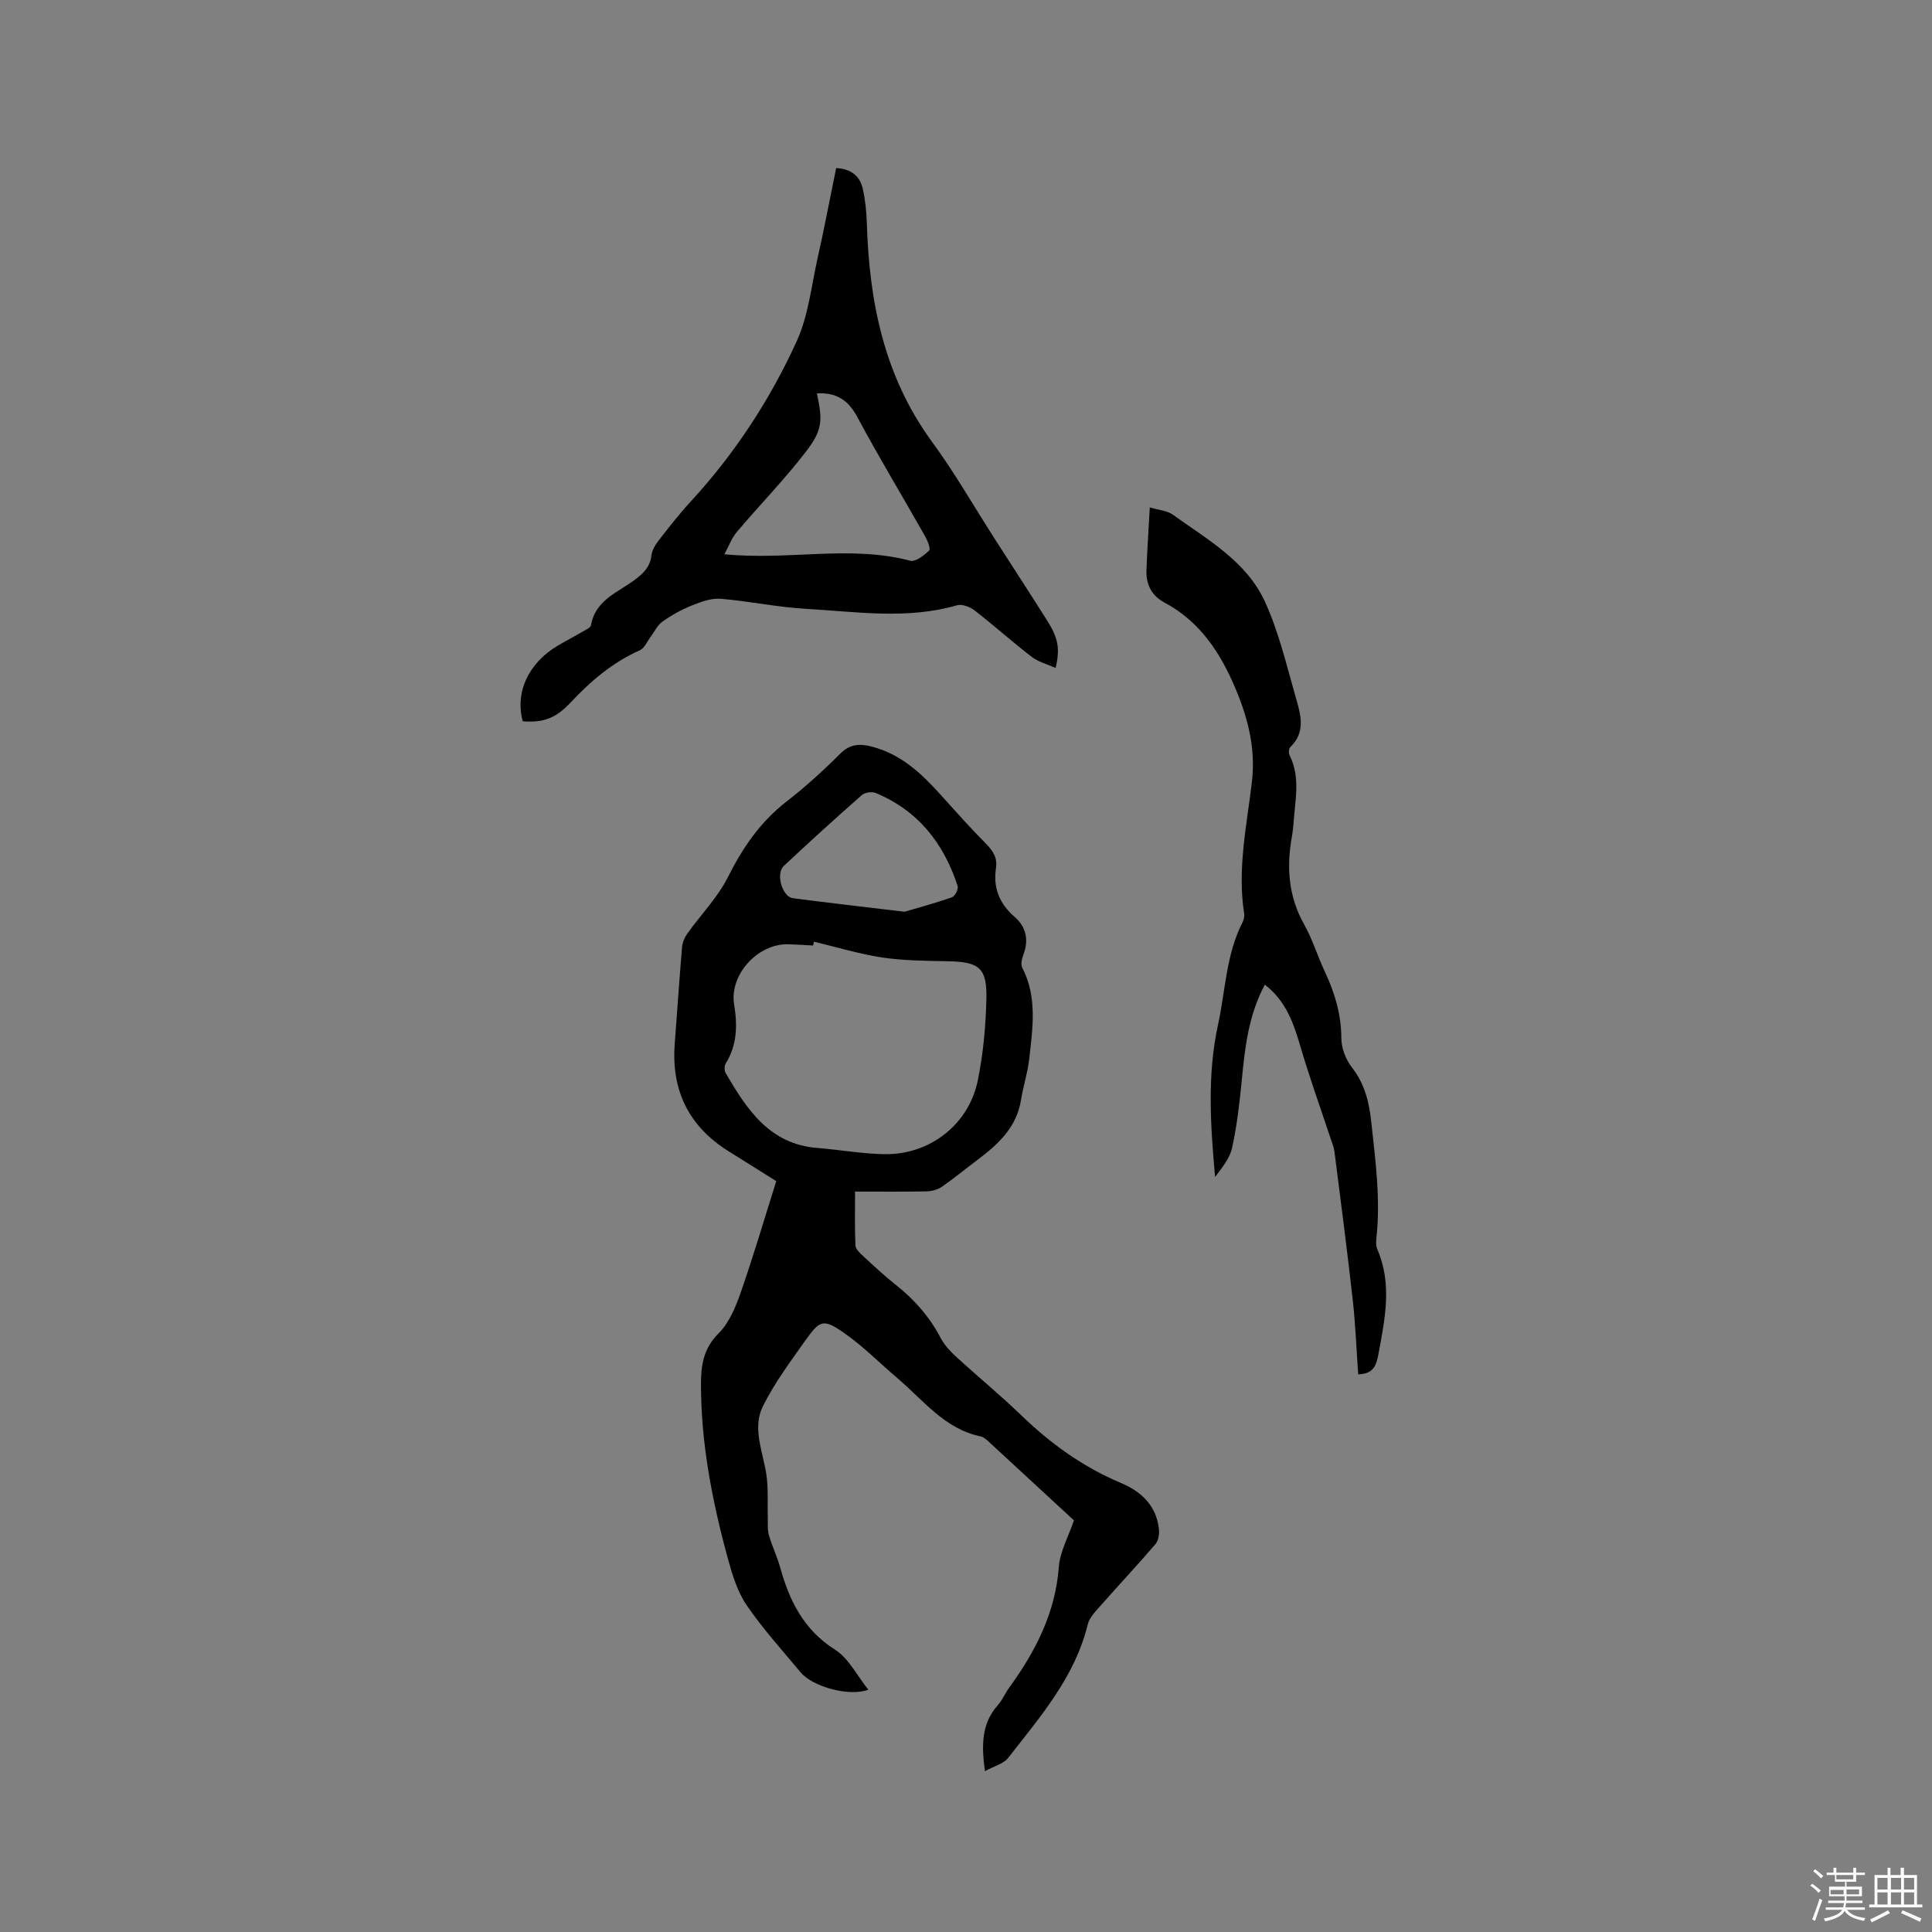 <svg enable-background="new 0 0 400 400" viewBox="0 0 400 400" xmlns="http://www.w3.org/2000/svg"><rect x="0" y="0" width="400" height="400" fill="#808080" stroke="none"/><path d="m374.8 390.4.4-.4c.7.5 1.3 1 1.8 1.4l-.5.5c-.5-.6-1.1-1.1-1.7-1.5zm1 7.3-.6-.3c.5-1.4 1.1-2.8 1.5-4.3.2.1.4.2.6.3-.5 1.3-1 2.8-1.5 4.3zm-.4-10.3.4-.4c.4.3 1 .8 1.7 1.4l-.5.5c-.4-.5-1-1-1.6-1.5zm2.5.3h1.7v-1h.6v1h3.5v-1h.6v1h1.8v.5h-1.8v1.4h-2v1h3.2v2h-3.2v.9h3.3v.5h-3.4c0 .3-.1.6-.1.9h4v.5h-3.7c.7.9 1.9 1.5 3.8 1.7-.1.2-.2.4-.3.6-2.1-.4-3.5-1.1-4-2.1-.4 1-1.8 1.7-4 2.2-.1-.2-.2-.4-.3-.6 2.1-.4 3.4-1 3.8-1.8h-3.4v-.5h3.6c.1-.3.1-.6.2-.9h-3.3v-.5h3.4c0-.3 0-.6 0-.9h-3.2v-2h3.3v-1h-2.1v-1.4h-1.7v-.5zm1.1 3.5v1h2.7c0-.3 0-.4 0-.4 0-.1 0-.2 0-.2 0-.1 0-.2 0-.3h-2.7zm1.2-3v.9h3.5v-.9zm4.7 3h-2.6v.6.4h2.6z" fill="#fbfafc"/><path d="m393.6 386.7h.6v1.5h2.7v6.1h1.1v.6h-11v-.6h1.1v-6.1h2.7v-1.5h.6v1.5h2.1v-1.5zm-2.7 8.8.4.6c-1.2.6-2.5 1.3-3.8 1.9-.1-.2-.2-.4-.3-.6 1.2-.6 2.5-1.2 3.7-1.9zm-2.2-6.7v2.4h2.1v-2.4zm0 3v2.5h2.1v-2.5zm2.8-3v2.4h2.1v-2.4zm0 3v2.5h2.1v-2.5zm6 6.1c-1.4-.7-2.7-1.3-3.9-1.8l.3-.6c1.5.6 2.7 1.2 3.9 1.7zm-1.2-9.1h-2.1v2.4h2.1zm-2.1 3v2.5h2.1v-2.5z" fill="#fbfafc"/><g fill="#010000"><path d="m203.92 366.7c-.75-5.47-.69-9.9 2.68-13.68.91-1.01 1.43-2.35 2.24-3.46 5.49-7.54 9.65-15.53 10.38-25.13.25-3.25 2.03-6.38 3.13-9.65-5.78-5.34-11.75-10.87-17.74-16.38-.46-.42-1.01-.89-1.59-1.01-7.45-1.55-11.83-7.48-17.18-12.02-3.71-3.15-7.15-6.67-11.13-9.43-4.22-2.92-4.95-2.65-7.88 1.47-3.16 4.45-6.47 8.89-8.88 13.74-2.24 4.51-.02 9.33.7 14.01.46 2.95.22 6.01.31 9.02.04 1.23-.09 2.52.24 3.67.63 2.23 1.68 4.35 2.3 6.59 1.93 6.97 4.88 12.99 11.4 17.12 2.82 1.78 4.52 5.34 6.88 8.27-3.98 1.51-11.55-.62-14.01-3.58-3.8-4.56-7.82-8.99-11.16-13.87-1.91-2.79-2.98-6.29-3.89-9.61-3.25-11.88-5.61-23.93-5.59-36.33.01-3.84.55-7.3 3.62-10.35 2.14-2.14 3.5-5.32 4.53-8.27 2.65-7.57 4.91-15.28 7.44-23.28-3.08-1.93-6.47-4.06-9.87-6.18-8.25-5.16-11.9-12.61-11.15-22.28.51-6.66.95-13.32 1.51-19.98.08-.96.51-1.99 1.07-2.78 2.8-3.93 6.3-7.48 8.43-11.73 3.05-6.08 6.68-11.4 12.09-15.61 3.93-3.05 7.64-6.42 11.16-9.94 2.07-2.08 4.14-2.09 6.62-1.44 5.94 1.55 10.15 5.49 14.1 9.87 3.12 3.46 6.22 6.95 9.49 10.25 1.45 1.46 2.35 2.91 2.04 4.99-.62 4.1.69 7.38 3.86 10.12 2.37 2.05 2.97 4.75 1.82 7.8-.31.83-.61 2.01-.26 2.69 3.19 6.15 2.16 12.6 1.45 19-.32 2.83-1.24 5.58-1.69 8.4-.91 5.73-4.77 9.23-9.07 12.46-2.45 1.84-4.81 3.8-7.32 5.53-.87.6-2.1.93-3.17.95-4.76.1-9.52.04-14.8.04 0 3.85-.09 7.52.08 11.17.04.76.94 1.58 1.61 2.2 2.18 2.01 4.35 4.05 6.68 5.89 3.89 3.06 7.05 6.66 9.36 11.06.76 1.45 1.97 2.75 3.2 3.88 4.45 4.09 9.14 7.93 13.48 12.12 6.09 5.88 12.81 10.72 20.63 14.01 4.25 1.78 7.33 4.7 7.87 9.53.12 1.02-.09 2.4-.72 3.14-3.71 4.33-7.62 8.5-11.4 12.78-1.02 1.16-2.26 2.41-2.61 3.82-2.65 10.9-9.81 19.09-16.42 27.58-.96 1.28-2.93 1.76-4.87 2.82zm-35.4-171.73c-.06.26-.12.53-.19.79-1.69-.09-3.38-.21-5.07-.26-6.35-.19-12.27 6.29-11.27 12.43.7 4.3.66 8.41-1.75 12.27-.3.49-.29 1.48.01 1.99 4.39 7.48 9.03 14.68 18.93 15.48 4.64.37 9.25 1.2 13.89 1.29 9.38.17 17.49-6.09 19.37-15.26 1.12-5.46 1.63-11.1 1.78-16.67.18-6.69-1.44-7.9-8.1-8.02-4.52-.08-9.09-.12-13.54-.78-4.74-.73-9.38-2.15-14.06-3.26zm18.75-6.2c2.43-.72 6.17-1.73 9.82-2.99.62-.21 1.38-1.71 1.18-2.33-2.87-8.85-8.19-15.63-16.97-19.27-.78-.32-2.22-.13-2.84.41-5.48 4.82-10.88 9.72-16.2 14.71-1.69 1.58-.3 6.37 1.87 6.66 7.21.94 14.46 1.77 23.14 2.81z"/><path d="m173.12 34.79c3.05.17 4.91 1.63 5.5 4.25.53 2.35.78 4.81.85 7.22.5 16.28 3.59 31.69 13.51 45.23 4.69 6.4 8.64 13.33 12.93 20.01 3.6 5.62 7.25 11.21 10.81 16.85 2.38 3.76 2.77 5.79 1.85 9.95-1.75-.79-3.59-1.25-4.97-2.31-4.03-3.1-7.82-6.51-11.84-9.62-.95-.73-2.6-1.36-3.64-1.05-10.38 3-20.85 1.32-31.27.73-5.91-.33-11.75-1.6-17.66-2.08-1.94-.16-4.06.63-5.93 1.38-2.15.86-4.22 2.01-6.11 3.35-1.06.74-1.66 2.12-2.48 3.2-.71.94-1.24 2.31-2.19 2.73-5.65 2.5-10.17 6.37-14.35 10.82-3.12 3.33-5.68 4.19-9.89 3.89-1.64-5.95 1.12-12 7.17-15.62 1.73-1.03 3.52-1.95 5.25-2.97.63-.37 1.61-.79 1.7-1.31.94-5.39 5.87-6.88 9.41-9.66 1.69-1.32 2.86-2.6 3.11-4.81.12-1.06.78-2.16 1.46-3.04 2.15-2.76 4.3-5.53 6.67-8.1 9.12-9.91 16.43-21.07 21.97-33.25 2.36-5.19 2.98-11.18 4.23-16.84 1.41-6.28 2.62-12.61 3.91-18.95zm-3.99 46.66c1.19 5.61 1.22 7.53-2.3 12.1-4.44 5.77-9.57 11.02-14.28 16.59-1.08 1.28-1.67 2.97-2.57 4.61 13.34 1.32 25.98-1.95 38.46 1.34 1.09.29 2.87-1.09 3.93-2.11.36-.34-.34-2.07-.86-2.99-4.64-8.2-9.53-16.27-13.97-24.58-1.87-3.51-4.29-5.2-8.41-4.96z"/><path d="m261.87 203.87c-3.43 6.39-4.14 13.18-4.8 20.03-.45 4.62-.99 9.27-1.99 13.79-.49 2.19-2.13 4.12-3.51 6-.95-10.68-1.67-21.11.61-31.53 1.55-7.11 1.65-14.54 5.08-21.21.27-.53.42-1.25.33-1.83-1.45-9.18.54-18.2 1.6-27.21.82-6.98-.82-13.25-3.43-19.43-3.1-7.35-7.35-13.83-14.69-17.74-2.57-1.37-3.8-3.69-3.71-6.56.14-4.22.44-8.44.69-13.13 1.85.56 3.58.65 4.77 1.51 7.12 5.12 15.16 9.6 19 17.86 2.95 6.36 4.55 13.37 6.51 20.16.98 3.4 2.03 7.01-1.17 10.07-.33.31-.4 1.27-.17 1.72 2.27 4.47 1.17 9.13.85 13.74-.07 1.06-.19 2.11-.38 3.16-1.12 6.3-.71 12.32 2.53 18.08 1.75 3.12 2.8 6.63 4.33 9.88 2.05 4.36 3.37 8.8 3.39 13.72.01 2.04.91 4.42 2.18 6.04 2.69 3.43 3.58 7.22 4.03 11.41.87 8.01 1.94 15.99 1.03 24.07-.08.72-.05 1.55.22 2.2 3.12 7.25 1.55 14.49.2 21.79-.45 2.41-1.12 3.99-4.17 4.08-.36-5.07-.55-10.22-1.12-15.33-1.15-10.31-2.5-20.61-3.81-30.9-.1-.82-.46-1.61-.72-2.41-2.12-6.4-4.41-12.76-6.31-19.22-1.42-4.83-2.98-9.44-7.37-12.81z"/></g></svg>